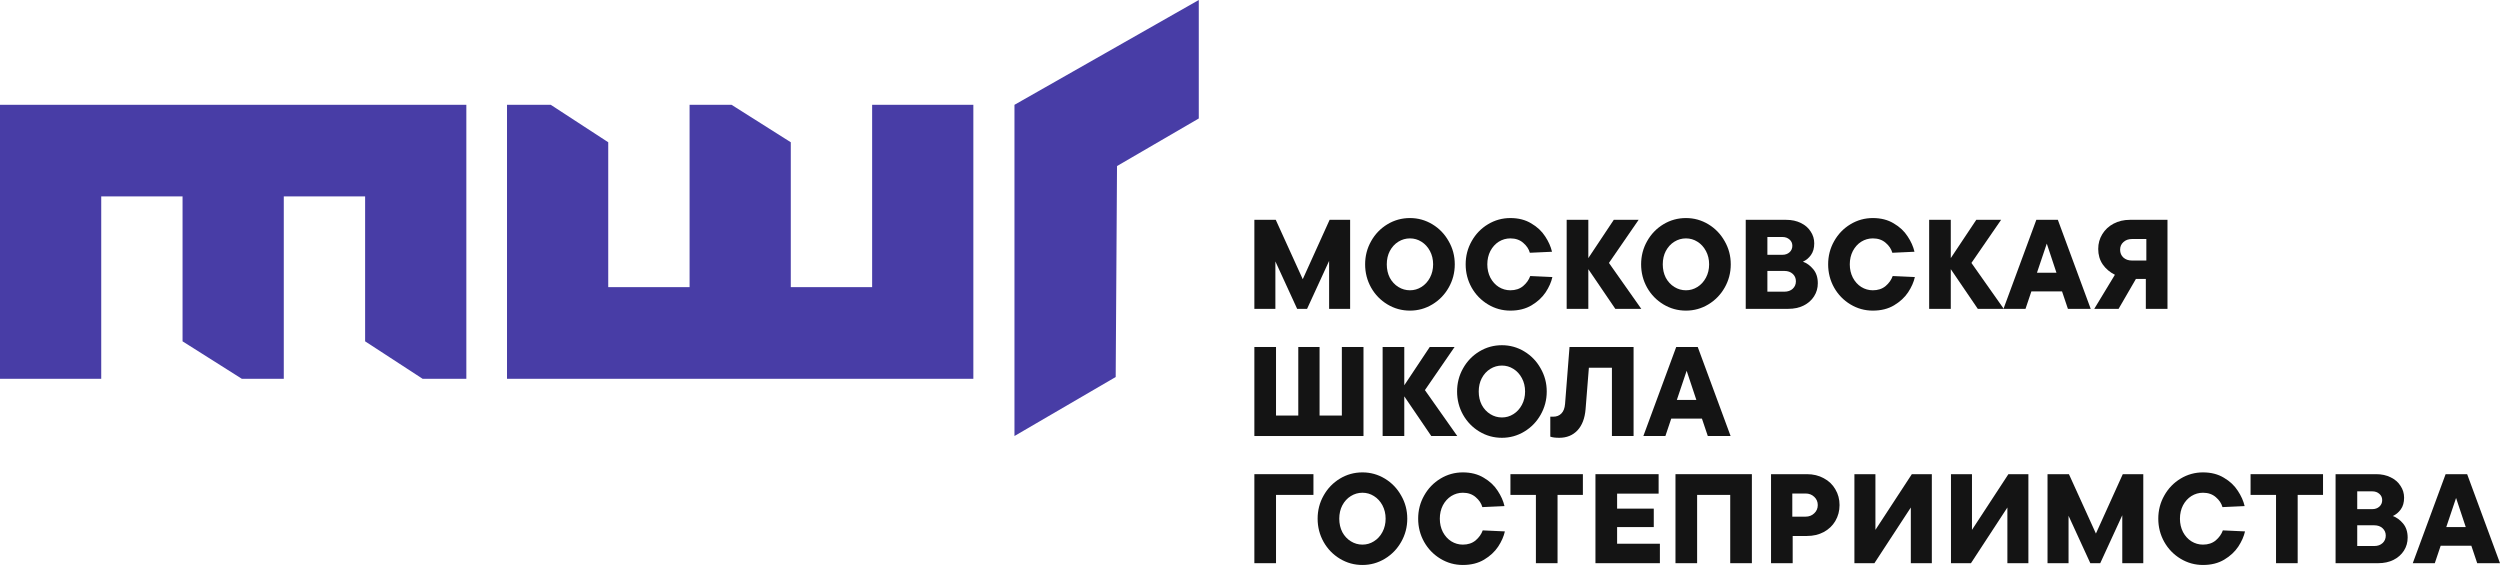 <?xml version="1.0" encoding="UTF-8"?> <svg xmlns="http://www.w3.org/2000/svg" width="177" height="40" viewBox="0 0 177 40" fill="none"><path d="M177 39.874H175.386L174.972 38.64H172.799L172.384 39.874H170.824L173.15 33.571H174.674L177 39.874ZM173.196 37.317H174.575L173.89 35.255L173.196 37.317Z" fill="#141414"></path><path d="M169.407 36.533C169.678 36.63 169.921 36.807 170.138 37.065C170.354 37.323 170.462 37.656 170.462 38.064C170.462 38.4 170.375 38.706 170.201 38.983C170.026 39.259 169.78 39.478 169.461 39.64C169.149 39.796 168.785 39.874 168.371 39.874H165.359V33.571H168.226C168.617 33.571 168.963 33.646 169.263 33.796C169.564 33.94 169.795 34.142 169.957 34.4C170.126 34.652 170.21 34.931 170.21 35.237C170.21 35.573 170.132 35.849 169.975 36.065C169.819 36.281 169.63 36.438 169.407 36.533ZM166.892 34.787V36.047H167.956C168.16 36.047 168.329 35.987 168.461 35.867C168.593 35.747 168.659 35.594 168.659 35.408C168.659 35.228 168.593 35.081 168.461 34.967C168.329 34.847 168.16 34.787 167.956 34.787H166.892ZM168.1 38.658C168.341 38.658 168.536 38.589 168.686 38.451C168.836 38.313 168.912 38.136 168.912 37.92C168.912 37.71 168.836 37.536 168.686 37.398C168.536 37.26 168.341 37.191 168.1 37.191H166.892V38.658H168.1Z" fill="#141414"></path><path d="M162.675 39.874H161.143V35.039H159.34V33.571H164.47V35.039H162.675V39.874Z" fill="#141414"></path><path d="M155.971 40C155.401 40 154.872 39.853 154.385 39.559C153.898 39.265 153.513 38.868 153.231 38.37C152.948 37.866 152.807 37.317 152.807 36.723C152.807 36.128 152.948 35.582 153.231 35.084C153.513 34.58 153.898 34.181 154.385 33.886C154.872 33.592 155.401 33.445 155.971 33.445C156.542 33.445 157.035 33.571 157.45 33.823C157.871 34.069 158.198 34.376 158.433 34.742C158.673 35.102 158.835 35.465 158.92 35.831L157.351 35.903C157.279 35.639 157.122 35.405 156.882 35.201C156.642 34.991 156.338 34.886 155.971 34.886C155.677 34.886 155.403 34.964 155.151 35.12C154.905 35.276 154.706 35.495 154.556 35.777C154.412 36.059 154.34 36.374 154.34 36.723C154.34 37.071 154.412 37.386 154.556 37.668C154.706 37.95 154.905 38.169 155.151 38.325C155.403 38.481 155.677 38.559 155.971 38.559C156.332 38.559 156.633 38.46 156.873 38.262C157.113 38.058 157.282 37.821 157.378 37.551L158.947 37.623C158.868 37.977 158.709 38.337 158.469 38.703C158.228 39.064 157.898 39.37 157.477 39.622C157.056 39.874 156.554 40 155.971 40Z" fill="#141414"></path><path d="M148.391 37.776L150.293 33.571H151.745V39.874H150.257V36.48L148.697 39.874H147.994L146.453 36.516V39.874H144.965V33.571H146.48L148.391 37.776Z" fill="#141414"></path><path d="M139.616 37.515L142.195 33.571H143.61V39.874H142.123V35.93L139.544 39.874H138.129V33.571H139.616V37.515Z" fill="#141414"></path><path d="M132.78 37.515L135.358 33.571H136.774V39.874H135.286V35.93L132.708 39.874H131.292V33.571H132.78V37.515Z" fill="#141414"></path><path d="M127.932 33.571C128.377 33.571 128.773 33.667 129.122 33.859C129.476 34.045 129.75 34.307 129.942 34.643C130.141 34.973 130.24 35.345 130.24 35.759C130.24 36.173 130.141 36.548 129.942 36.885C129.75 37.215 129.476 37.476 129.122 37.668C128.773 37.854 128.377 37.947 127.932 37.947H126.922V39.874H125.389V33.571H127.932ZM127.833 36.579C128.079 36.579 128.283 36.501 128.446 36.344C128.614 36.188 128.698 35.993 128.698 35.759C128.698 35.525 128.614 35.33 128.446 35.174C128.283 35.018 128.079 34.94 127.833 34.94H126.895V36.579H127.833Z" fill="#141414"></path><path d="M120.156 39.874H118.624V33.571H124.033V39.874H122.5V35.039H120.156V39.874Z" fill="#141414"></path><path d="M114.491 37.317V38.496H117.52V39.874H112.958V33.571H117.43V34.949H114.491V36.011H117.087V37.317H114.491Z" fill="#141414"></path><path d="M110.274 39.874H108.742V35.039H106.939V33.571H112.068V35.039H110.274V39.874Z" fill="#141414"></path><path d="M103.57 40C102.999 40 102.47 39.853 101.984 39.559C101.497 39.265 101.112 38.868 100.83 38.37C100.547 37.866 100.406 37.317 100.406 36.723C100.406 36.128 100.547 35.582 100.83 35.084C101.112 34.58 101.497 34.181 101.984 33.886C102.47 33.592 102.999 33.445 103.57 33.445C104.141 33.445 104.634 33.571 105.049 33.823C105.47 34.069 105.797 34.376 106.032 34.742C106.272 35.102 106.434 35.465 106.518 35.831L104.95 35.903C104.878 35.639 104.721 35.405 104.481 35.201C104.24 34.991 103.937 34.886 103.57 34.886C103.276 34.886 103.002 34.964 102.75 35.12C102.504 35.276 102.305 35.495 102.155 35.777C102.011 36.059 101.939 36.374 101.939 36.723C101.939 37.071 102.011 37.386 102.155 37.668C102.305 37.95 102.504 38.169 102.75 38.325C103.002 38.481 103.276 38.559 103.57 38.559C103.931 38.559 104.231 38.46 104.472 38.262C104.712 38.058 104.881 37.821 104.977 37.551L106.545 37.623C106.467 37.977 106.308 38.337 106.068 38.703C105.827 39.064 105.497 39.37 105.076 39.622C104.655 39.874 104.153 40 103.57 40Z" fill="#141414"></path><path d="M96.461 40C95.884 40 95.352 39.853 94.866 39.559C94.379 39.265 93.994 38.868 93.712 38.37C93.429 37.866 93.288 37.317 93.288 36.723C93.288 36.128 93.429 35.582 93.712 35.084C93.994 34.58 94.379 34.181 94.866 33.886C95.352 33.592 95.884 33.445 96.461 33.445C97.032 33.445 97.561 33.592 98.048 33.886C98.535 34.181 98.92 34.58 99.202 35.084C99.49 35.582 99.635 36.128 99.635 36.723C99.635 37.317 99.49 37.866 99.202 38.37C98.92 38.868 98.535 39.265 98.048 39.559C97.561 39.853 97.032 40 96.461 40ZM96.461 38.559C96.756 38.559 97.026 38.481 97.273 38.325C97.525 38.169 97.727 37.95 97.877 37.668C98.027 37.386 98.102 37.071 98.102 36.723C98.102 36.374 98.027 36.059 97.877 35.777C97.727 35.495 97.525 35.276 97.273 35.12C97.026 34.964 96.756 34.886 96.461 34.886C96.167 34.886 95.893 34.964 95.641 35.12C95.388 35.276 95.187 35.495 95.037 35.777C94.893 36.053 94.82 36.368 94.82 36.723C94.82 37.077 94.893 37.395 95.037 37.677C95.187 37.953 95.388 38.169 95.641 38.325C95.893 38.481 96.167 38.559 96.461 38.559Z" fill="#141414"></path><path d="M90.342 39.874H88.809V33.571H92.992V35.039H90.342V39.874Z" fill="#141414"></path><path d="M122.526 30.87H120.912L120.497 29.637H118.324L117.91 30.87H116.35L118.676 24.567H120.2L122.526 30.87ZM118.721 28.313H120.101L119.415 26.251L118.721 28.313Z" fill="#141414"></path><path d="M110.392 30.996C110.122 30.996 109.911 30.969 109.761 30.915V29.502H109.959C110.206 29.502 110.401 29.427 110.545 29.276C110.696 29.126 110.783 28.898 110.807 28.592L111.122 24.567H115.657V30.87H114.124V26.035H112.493L112.258 28.979C112.204 29.622 112.012 30.12 111.681 30.474C111.351 30.822 110.921 30.996 110.392 30.996Z" fill="#141414"></path><path d="M106.335 30.996C105.758 30.996 105.226 30.849 104.739 30.555C104.252 30.261 103.868 29.865 103.585 29.366C103.303 28.862 103.162 28.313 103.162 27.719C103.162 27.125 103.303 26.578 103.585 26.08C103.868 25.576 104.252 25.177 104.739 24.883C105.226 24.588 105.758 24.441 106.335 24.441C106.906 24.441 107.435 24.588 107.922 24.883C108.409 25.177 108.793 25.576 109.076 26.08C109.364 26.578 109.509 27.125 109.509 27.719C109.509 28.313 109.364 28.862 109.076 29.366C108.793 29.865 108.409 30.261 107.922 30.555C107.435 30.849 106.906 30.996 106.335 30.996ZM106.335 29.556C106.63 29.556 106.9 29.478 107.146 29.322C107.399 29.165 107.6 28.946 107.75 28.664C107.901 28.382 107.976 28.067 107.976 27.719C107.976 27.371 107.901 27.055 107.75 26.773C107.6 26.491 107.399 26.272 107.146 26.116C106.9 25.96 106.63 25.882 106.335 25.882C106.041 25.882 105.767 25.96 105.515 26.116C105.262 26.272 105.061 26.491 104.911 26.773C104.766 27.049 104.694 27.365 104.694 27.719C104.694 28.073 104.766 28.391 104.911 28.673C105.061 28.949 105.262 29.165 105.515 29.322C105.767 29.478 106.041 29.556 106.335 29.556Z" fill="#141414"></path><path d="M100.884 27.62L103.174 30.87H101.334L99.423 28.061V30.87H97.89V24.567H99.423V27.278L101.226 24.567H102.984L100.884 27.62Z" fill="#141414"></path><path d="M95.003 29.421V24.567H96.535V30.87H88.809V24.567H90.342V29.421H91.919V24.567H93.425V29.421H95.003Z" fill="#141414"></path><path d="M153.458 15.564V21.866H151.925V19.75H151.222L149.996 21.866H148.274L149.735 19.453C149.374 19.273 149.085 19.027 148.869 18.715C148.659 18.403 148.554 18.04 148.554 17.626C148.554 17.241 148.65 16.893 148.842 16.581C149.034 16.263 149.302 16.014 149.644 15.834C149.987 15.654 150.369 15.564 150.789 15.564H153.458ZM150.934 16.923C150.693 16.923 150.495 16.995 150.339 17.139C150.182 17.277 150.104 17.457 150.104 17.68C150.104 17.908 150.182 18.094 150.339 18.238C150.495 18.376 150.693 18.445 150.934 18.445H151.961V16.923H150.934Z" fill="#141414"></path><path d="M148.022 21.866H146.408L145.993 20.633H143.821L143.406 21.866H141.846L144.172 15.564H145.696L148.022 21.866ZM144.217 19.309H145.597L144.912 17.247L144.217 19.309Z" fill="#141414"></path><path d="M139.577 18.616L141.867 21.866H140.028L138.116 19.057V21.866H136.584V15.564H138.116V18.274L139.92 15.564H141.678L139.577 18.616Z" fill="#141414"></path><path d="M132.597 21.992C132.026 21.992 131.497 21.845 131.01 21.551C130.523 21.257 130.139 20.861 129.856 20.363C129.574 19.858 129.433 19.309 129.433 18.715C129.433 18.121 129.574 17.575 129.856 17.076C130.139 16.572 130.523 16.173 131.01 15.879C131.497 15.585 132.026 15.438 132.597 15.438C133.168 15.438 133.661 15.564 134.076 15.816C134.496 16.062 134.824 16.368 135.058 16.734C135.299 17.094 135.461 17.457 135.545 17.824L133.976 17.896C133.904 17.632 133.748 17.398 133.508 17.193C133.267 16.983 132.964 16.878 132.597 16.878C132.303 16.878 132.029 16.956 131.777 17.112C131.53 17.268 131.332 17.488 131.182 17.77C131.037 18.052 130.965 18.367 130.965 18.715C130.965 19.063 131.037 19.378 131.182 19.66C131.332 19.942 131.53 20.162 131.777 20.318C132.029 20.474 132.303 20.552 132.597 20.552C132.958 20.552 133.258 20.453 133.499 20.255C133.739 20.051 133.907 19.814 134.003 19.543L135.572 19.615C135.494 19.97 135.335 20.33 135.094 20.696C134.854 21.056 134.523 21.362 134.103 21.614C133.682 21.866 133.18 21.992 132.597 21.992Z" fill="#141414"></path><path d="M127.646 18.526C127.916 18.622 128.16 18.799 128.376 19.057C128.593 19.315 128.701 19.648 128.701 20.057C128.701 20.393 128.614 20.699 128.439 20.975C128.265 21.251 128.019 21.47 127.7 21.632C127.387 21.788 127.024 21.866 126.609 21.866H123.598V15.564H126.465C126.856 15.564 127.201 15.639 127.502 15.789C127.802 15.933 128.034 16.134 128.196 16.392C128.364 16.644 128.448 16.923 128.448 17.229C128.448 17.566 128.37 17.842 128.214 18.058C128.058 18.274 127.868 18.43 127.646 18.526ZM125.131 16.779V18.04H126.194C126.399 18.04 126.567 17.98 126.699 17.86C126.832 17.74 126.898 17.587 126.898 17.401C126.898 17.22 126.832 17.073 126.699 16.959C126.567 16.839 126.399 16.779 126.194 16.779H125.131ZM126.339 20.651C126.579 20.651 126.774 20.582 126.925 20.444C127.075 20.306 127.15 20.129 127.15 19.913C127.15 19.702 127.075 19.528 126.925 19.39C126.774 19.252 126.579 19.183 126.339 19.183H125.131V20.651H126.339Z" fill="#141414"></path><path d="M119.365 21.992C118.788 21.992 118.256 21.845 117.769 21.551C117.282 21.257 116.898 20.861 116.615 20.363C116.333 19.858 116.191 19.309 116.191 18.715C116.191 18.121 116.333 17.575 116.615 17.076C116.898 16.572 117.282 16.173 117.769 15.879C118.256 15.585 118.788 15.438 119.365 15.438C119.936 15.438 120.465 15.585 120.952 15.879C121.438 16.173 121.823 16.572 122.106 17.076C122.394 17.575 122.538 18.121 122.538 18.715C122.538 19.309 122.394 19.858 122.106 20.363C121.823 20.861 121.438 21.257 120.952 21.551C120.465 21.845 119.936 21.992 119.365 21.992ZM119.365 20.552C119.659 20.552 119.93 20.474 120.176 20.318C120.429 20.162 120.63 19.942 120.78 19.66C120.931 19.378 121.006 19.063 121.006 18.715C121.006 18.367 120.931 18.052 120.78 17.77C120.63 17.488 120.429 17.268 120.176 17.112C119.93 16.956 119.659 16.878 119.365 16.878C119.07 16.878 118.797 16.956 118.545 17.112C118.292 17.268 118.091 17.488 117.94 17.77C117.796 18.046 117.724 18.361 117.724 18.715C117.724 19.069 117.796 19.387 117.94 19.669C118.091 19.945 118.292 20.162 118.545 20.318C118.797 20.474 119.07 20.552 119.365 20.552Z" fill="#141414"></path><path d="M113.913 18.616L116.203 21.866H114.364L112.453 19.057V21.866H110.92V15.564H112.453V18.274L114.256 15.564H116.014L113.913 18.616Z" fill="#141414"></path><path d="M106.934 21.992C106.363 21.992 105.834 21.845 105.347 21.551C104.86 21.257 104.475 20.861 104.193 20.363C103.91 19.858 103.769 19.309 103.769 18.715C103.769 18.121 103.91 17.575 104.193 17.076C104.475 16.572 104.86 16.173 105.347 15.879C105.834 15.585 106.363 15.438 106.934 15.438C107.505 15.438 107.997 15.564 108.412 15.816C108.833 16.062 109.16 16.368 109.395 16.734C109.635 17.094 109.797 17.457 109.882 17.824L108.313 17.896C108.241 17.632 108.085 17.398 107.844 17.193C107.604 16.983 107.3 16.878 106.934 16.878C106.639 16.878 106.366 16.956 106.113 17.112C105.867 17.268 105.668 17.488 105.518 17.77C105.374 18.052 105.302 18.367 105.302 18.715C105.302 19.063 105.374 19.378 105.518 19.66C105.668 19.942 105.867 20.162 106.113 20.318C106.366 20.474 106.639 20.552 106.934 20.552C107.294 20.552 107.595 20.453 107.835 20.255C108.076 20.051 108.244 19.814 108.34 19.543L109.909 19.615C109.831 19.97 109.671 20.33 109.431 20.696C109.19 21.056 108.86 21.362 108.439 21.614C108.018 21.866 107.517 21.992 106.934 21.992Z" fill="#141414"></path><path d="M99.825 21.992C99.248 21.992 98.716 21.845 98.229 21.551C97.742 21.257 97.357 20.861 97.075 20.363C96.792 19.858 96.651 19.309 96.651 18.715C96.651 18.121 96.792 17.575 97.075 17.076C97.357 16.572 97.742 16.173 98.229 15.879C98.716 15.585 99.248 15.438 99.825 15.438C100.396 15.438 100.924 15.585 101.411 15.879C101.898 16.173 102.283 16.572 102.565 17.076C102.854 17.575 102.998 18.121 102.998 18.715C102.998 19.309 102.854 19.858 102.565 20.363C102.283 20.861 101.898 21.257 101.411 21.551C100.924 21.845 100.396 21.992 99.825 21.992ZM99.825 20.552C100.119 20.552 100.39 20.474 100.636 20.318C100.888 20.162 101.09 19.942 101.24 19.66C101.39 19.378 101.465 19.063 101.465 18.715C101.465 18.367 101.39 18.052 101.24 17.77C101.09 17.488 100.888 17.268 100.636 17.112C100.39 16.956 100.119 16.878 99.825 16.878C99.53 16.878 99.257 16.956 99.004 17.112C98.752 17.268 98.55 17.488 98.4 17.77C98.256 18.046 98.184 18.361 98.184 18.715C98.184 19.069 98.256 19.387 98.4 19.669C98.55 19.945 98.752 20.162 99.004 20.318C99.257 20.474 99.53 20.552 99.825 20.552Z" fill="#141414"></path><path d="M92.235 19.768L94.137 15.564H95.589V21.866H94.101V18.472L92.541 21.866H91.838L90.297 18.508V21.866H88.809V15.564H90.324L92.235 19.768Z" fill="#141414"></path><path d="M25.85 13.907H20.092V26.817H17.119L12.925 24.166V13.907H7.167V26.817H0V7.421H33.017V26.817H29.919L25.85 24.166V13.907Z" fill="#483DA6"></path><path d="M43.063 20.331H48.822V7.421H51.795L55.988 10.072V20.331H61.747V7.421H68.913V26.817H35.896V7.421H38.995L43.063 10.072V20.331Z" fill="#483DA6"></path><path d="M71.824 7.421V30.87L78.991 26.692L79.085 11.756L84.874 8.388V0L71.824 7.421Z" fill="#483DA6"></path></svg> 
